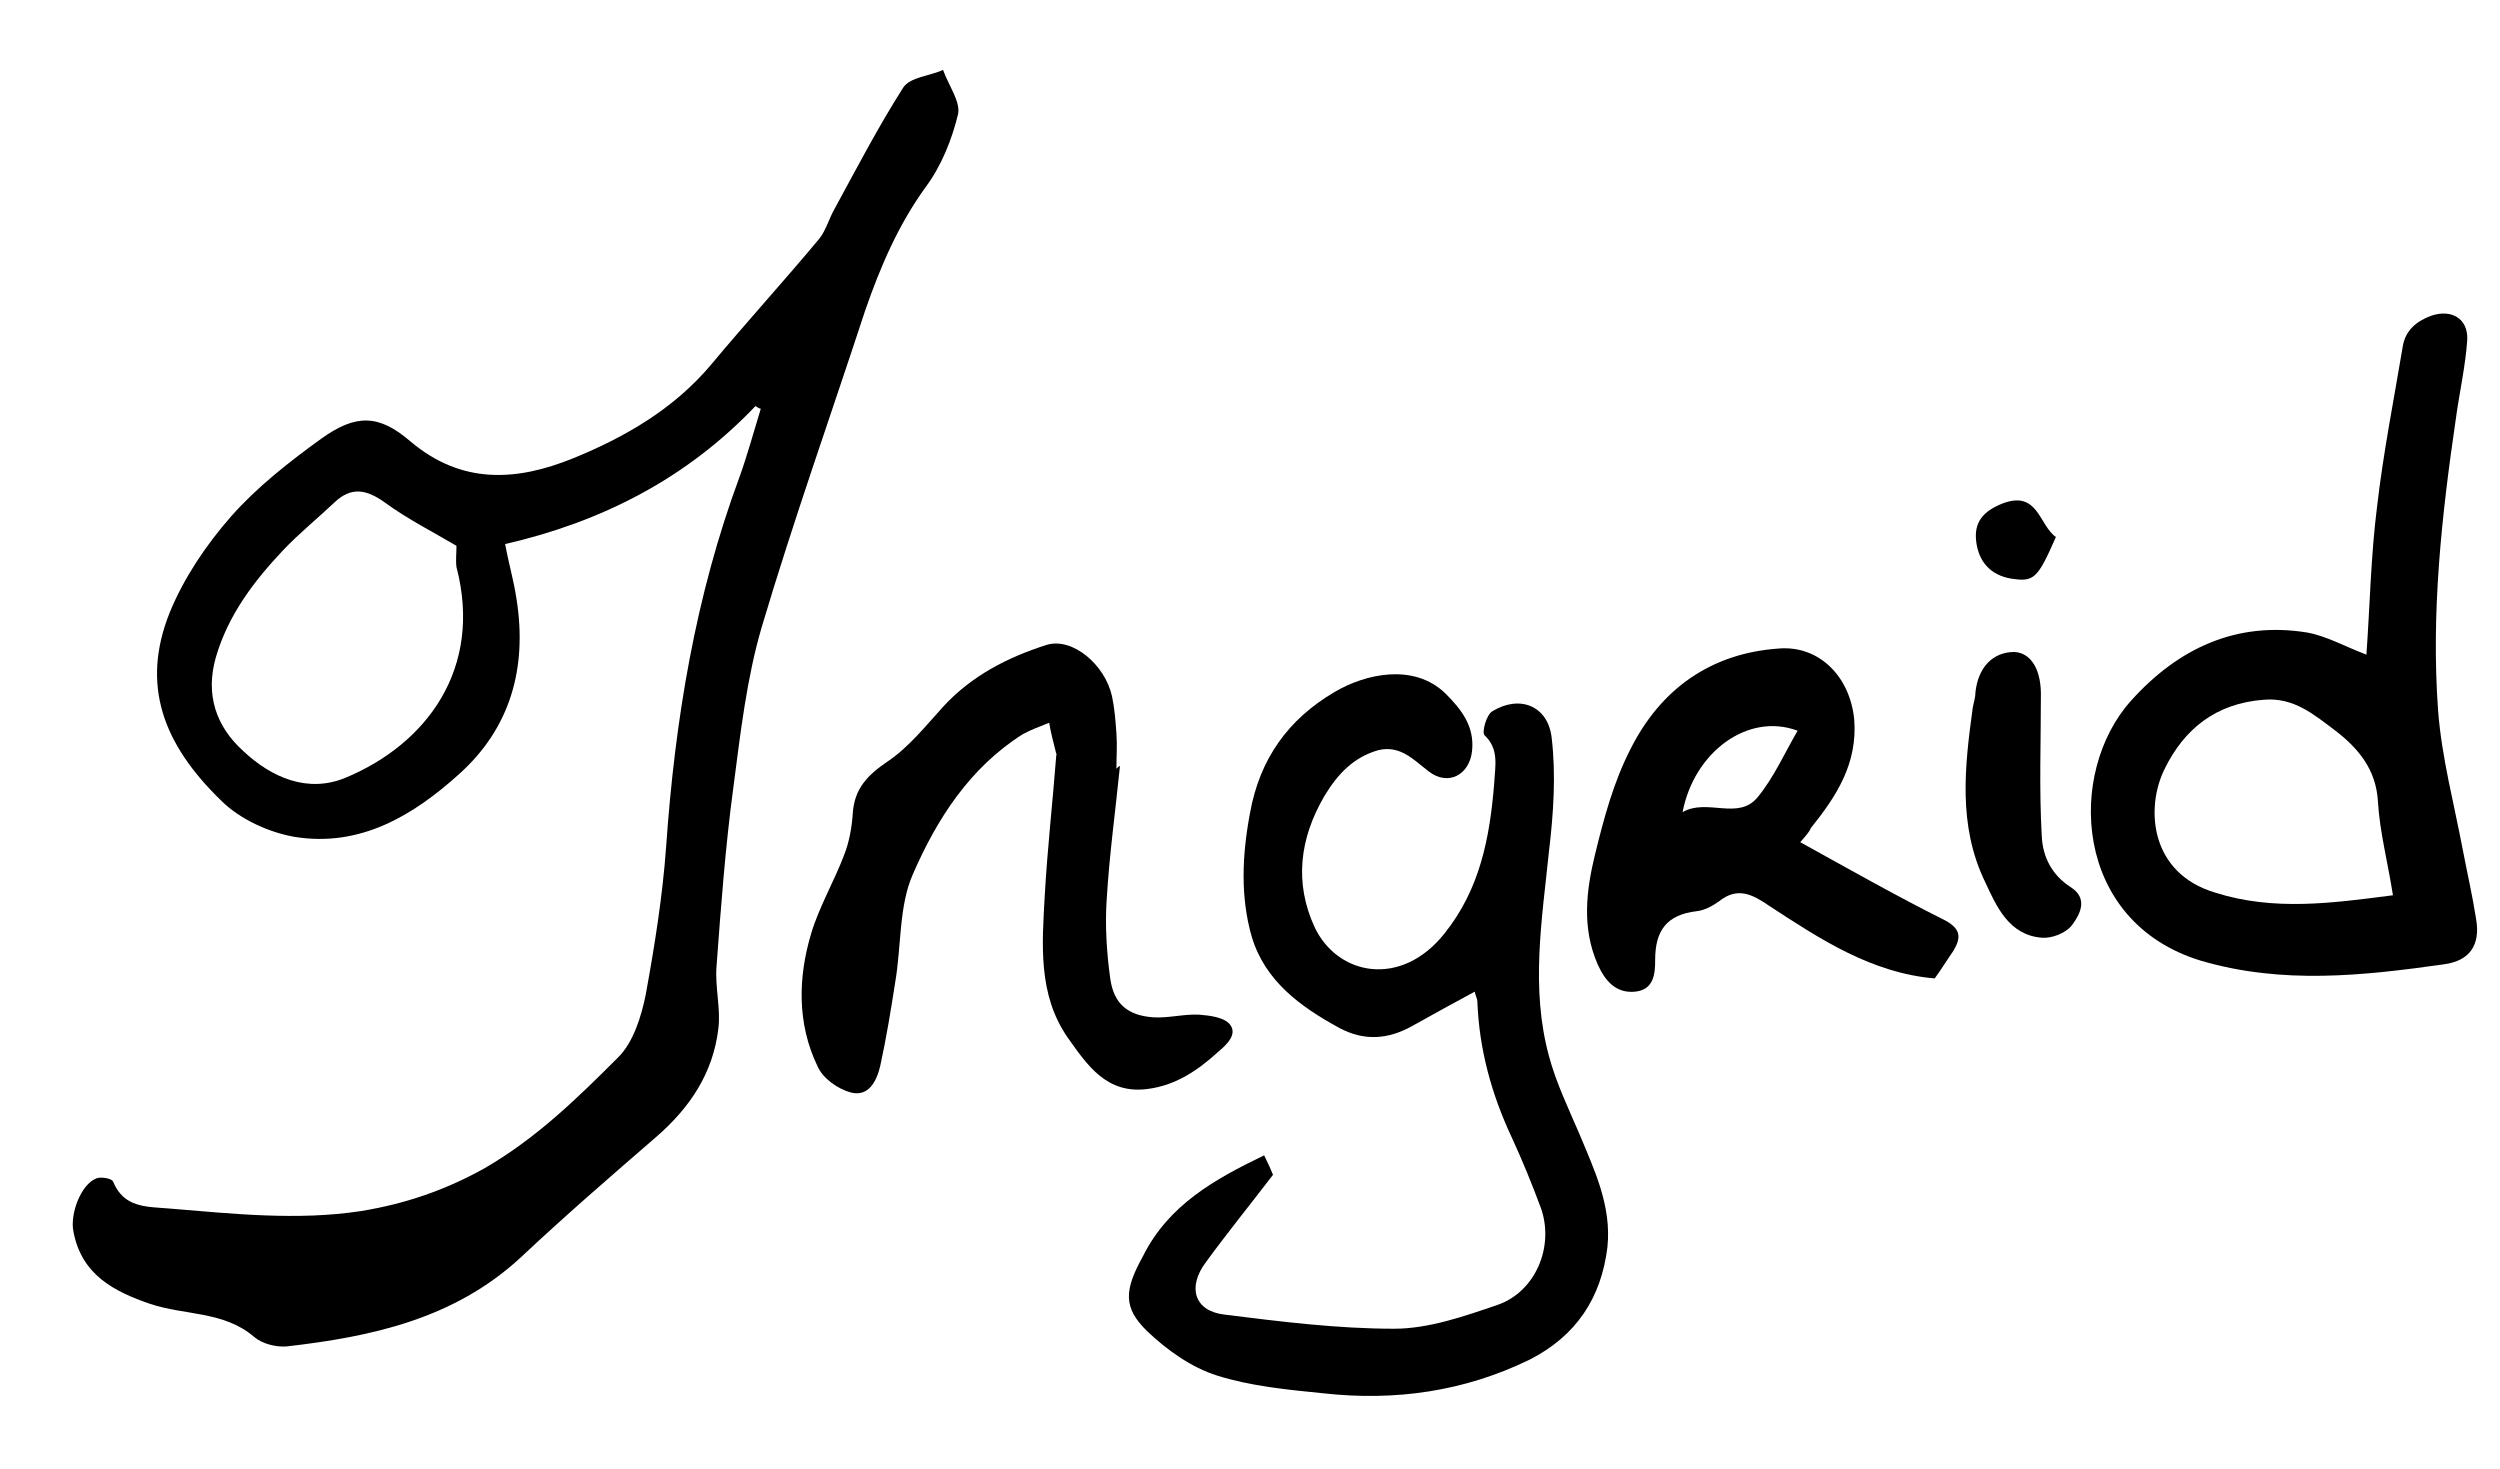 <?xml version="1.0" encoding="UTF-8"?>
<!-- Generator: Adobe Illustrator 28.0.0, SVG Export Plug-In . SVG Version: 6.00 Build 0)  -->
<svg xmlns="http://www.w3.org/2000/svg" xmlns:xlink="http://www.w3.org/1999/xlink" version="1.1" id="Calque_1" x="0px" y="0px" viewBox="0 0 282.6 166" style="enable-background:new 0 0 282.6 166;" xml:space="preserve">
<g id="h55CW7.tif">
	<g>
		<path d="M85.4,45.9C77.6,54.1,68,59,57.1,61.5c0.4,2.2,1,4.2,1.3,6.3c1.2,7.7-0.7,14.5-6.5,19.7c-5.2,4.7-11.2,8.3-18.6,7.1    c-2.9-0.5-6.2-2-8.3-4.1c-6.6-6.4-9.1-13.1-5.8-21.3c1.6-3.9,4.1-7.6,6.9-10.8c2.9-3.3,6.6-6.2,10.2-8.8c3.9-2.8,6.5-2.8,10.1,0.3    c5.8,4.9,12,4.5,18.4,1.9c5.9-2.4,11.4-5.6,15.6-10.6c4-4.8,8.2-9.4,12.2-14.2c0.8-1,1.1-2.3,1.8-3.5c2.5-4.6,4.9-9.2,7.7-13.6    c0.8-1.2,3-1.3,4.5-2c0.6,1.7,2,3.6,1.7,5c-0.7,2.9-1.9,5.9-3.7,8.3c-3.1,4.3-5.1,9-6.8,13.9C93.9,47,89.7,58.8,86.1,70.9    c-1.7,5.8-2.4,12-3.2,18.1c-0.9,6.7-1.4,13.4-1.9,20.2c-0.2,2.4,0.5,4.8,0.2,7.1c-0.6,5-3.2,8.9-7,12.2c-5.2,4.5-10.4,9-15.4,13.7    c-7.5,6.9-16.8,8.9-26.4,10c-1.2,0.1-2.8-0.3-3.7-1.1c-3.4-2.9-7.8-2.4-11.7-3.7c-4.1-1.4-7.8-3.3-8.7-8.2c-0.4-1.9,0.8-5.3,2.6-6    c0.5-0.2,1.8,0,1.9,0.4c1.2,2.9,3.7,2.8,6.2,3c7.3,0.6,14.6,1.4,21.8,0.3c4.9-0.8,9.4-2.3,13.9-4.8c5.9-3.4,10.5-7.9,15.2-12.6    c1.7-1.7,2.6-4.6,3.1-7.1c1-5.5,1.9-11.1,2.3-16.7c1-14.3,3.3-28.3,8.3-41.8c0.9-2.5,1.6-5.1,2.4-7.7C85.8,46.2,85.6,46,85.4,45.9    z M51.6,61.7c-2.7-1.6-5.5-3-8.1-4.9c-2.1-1.5-3.8-1.8-5.7,0c-1.9,1.8-4,3.5-5.8,5.4c-3.3,3.5-6.2,7.3-7.6,12.1    c-1.2,4.2,0,7.8,3.1,10.6c3.2,3,7.3,4.8,11.6,3c9.1-3.8,15.5-12.3,12.5-23.8C51.5,63.4,51.6,62.5,51.6,61.7z"></path>
		<path d="M142.9,130.6c0.5,1,0.8,1.7,1,2.2c-2.6,3.4-5.2,6.6-7.6,9.9c-2.1,2.8-1.3,5.5,2.1,5.9c6.4,0.8,12.8,1.6,19.2,1.6    c3.9,0,7.9-1.4,11.7-2.7c4.3-1.5,6.4-6.6,4.9-10.9c-1-2.7-2.1-5.4-3.3-8c-2.3-4.9-3.7-10-3.9-15.4c0-0.3-0.2-0.6-0.3-1.1    c-2.4,1.3-4.8,2.6-7.1,3.9c-2.7,1.5-5.4,1.7-8.2,0.2c-4.4-2.4-8.4-5.3-9.9-10.3c-1.3-4.5-1.1-9.2-0.2-14    c1.1-6.1,4.3-10.6,9.6-13.7c3.4-2,8.9-3.3,12.5,0.2c1.8,1.8,3.3,3.7,3,6.5c-0.3,2.7-2.7,4-4.9,2.3c-1.7-1.3-3.2-3-5.7-2.4    c-2.8,0.8-4.6,2.7-6.1,5.2c-2.8,4.8-3.4,9.8-1.1,14.8c2.6,5.5,9.8,6.9,14.7,0.7c4-5,5.1-10.8,5.6-16.9c0.1-2,0.6-3.9-1.1-5.5    c-0.3-0.3,0.2-2.3,0.9-2.7c3.1-1.9,6.3-0.6,6.7,3c0.5,4.2,0.2,8.6-0.3,12.8c-0.8,7.8-2.1,15.5,0,23.2c0.8,3,2.2,5.9,3.4,8.7    c1.7,4.1,3.7,8.2,3.2,12.9c-0.7,5.7-3.5,10-8.8,12.7c-7.4,3.6-15.2,4.7-23.3,3.8c-4-0.4-8.2-0.8-12-2c-2.9-0.9-5.7-2.9-7.9-5    c-2.8-2.7-2.6-4.7-0.5-8.5C132.1,136.2,137.3,133.3,142.9,130.6z"></path>
		<path d="M267.5,74c0.4-5.6,0.5-11.2,1.2-16.7c0.7-6.1,1.9-12.1,2.9-18.1c0.3-1.9,1.6-2.9,3.2-3.5c2.3-0.8,4.2,0.3,4.1,2.7    c-0.2,3-0.9,6-1.3,9c-1.6,10.9-2.8,21.9-2,32.9c0.4,5.3,1.8,10.5,2.8,15.8c0.5,2.6,1.1,5.2,1.5,7.8c0.5,2.9-0.7,4.7-3.6,5.1    c-9.2,1.3-18.3,2.3-27.5-0.4c-14.5-4.4-15.2-21.3-7.9-29.4c5.3-5.9,11.9-9,19.9-7.7C263,71.9,265.1,73.1,267.5,74z M270.5,101.2    c-0.6-3.8-1.5-7.2-1.7-10.6c-0.2-3.6-2.2-6-4.8-8c-2.4-1.8-4.7-3.8-8.1-3.5c-5.4,0.4-9,3.3-11.2,7.8c-2.2,4.4-1.7,11.8,5.7,14    C257,103,263.6,102.1,270.5,101.2z"></path>
		<path d="M126.6,86.6c-0.5,5-1.2,10-1.5,15.1c-0.2,2.9,0,6,0.4,8.9c0.4,2.9,2,4.2,4.9,4.4c1.7,0.1,3.5-0.4,5.2-0.3    c1.2,0.1,2.9,0.3,3.5,1.2c0.7,1-0.3,2.1-1.4,3c-2.3,2.1-4.8,3.8-8,4.2c-4.6,0.6-6.8-2.7-9-5.8c-3.4-4.9-2.9-10.6-2.6-16.1    c0.3-5.3,0.9-10.6,1.3-15.8c0-0.1,0.1-0.2,0-0.2c-0.3-1.2-0.6-2.3-0.8-3.5c-1,0.4-2.1,0.8-3,1.3c-6,3.8-9.7,9.6-12.4,15.8    c-1.6,3.6-1.3,8.1-2,12.2c-0.5,3.2-1,6.3-1.7,9.5c-0.4,1.7-1.3,3.5-3.3,3c-1.5-0.4-3.2-1.6-3.8-3c-2.3-4.8-2.2-10-0.7-15    c0.9-3,2.6-5.9,3.7-8.8c0.6-1.5,0.9-3.2,1-4.8c0.2-2.8,1.7-4.3,3.9-5.8c2.4-1.6,4.3-4,6.3-6.2c3.2-3.5,7.3-5.6,11.7-7    c2.9-0.9,6.6,2.2,7.4,5.8c0.3,1.4,0.4,2.8,0.5,4.2c0.1,1.3,0,2.7,0,4C126.5,86.6,126.5,86.6,126.6,86.6z"></path>
		<path d="M203.5,95.2c5.6,3.1,10.9,6.1,16.3,8.8c1.9,1,1.9,2,1,3.5c-0.7,1-1.3,2-2.1,3.1c-7.1-0.6-12.9-4.4-18.7-8.2    c-1.9-1.3-3.6-2.2-5.7-0.5c-0.7,0.5-1.6,1-2.5,1.1c-3.4,0.4-4.7,2.2-4.7,5.5c0,1.5-0.1,3.4-2.3,3.6c-2.2,0.2-3.4-1.3-4.2-3.1    c-1.8-4.1-1.3-8.3-0.3-12.4c1-4.1,2.1-8.2,4-11.9c3.4-6.8,9.1-10.9,16.9-11.4c4.4-0.3,7.9,3.1,8.4,8c0.4,5-2,8.7-4.9,12.3    C204.6,93.9,204.3,94.3,203.5,95.2z M203.2,82.6c-5.6-2.1-11.7,2.4-13,9.2c2.8-1.6,6.3,1,8.5-1.7    C200.5,87.9,201.7,85.2,203.2,82.6z"></path>
		<path d="M230.7,78.9c0,5-0.2,10.3,0.1,15.6c0.1,2.3,1.1,4.4,3.3,5.8c2,1.3,1,3.1,0.1,4.3c-0.7,0.9-2.3,1.5-3.4,1.4    c-3.7-0.3-5.1-3.5-6.4-6.3c-3.1-6.4-2.3-13.1-1.4-19.7c0.1-0.6,0.3-1.1,0.3-1.7c0.3-2.9,2-4.6,4.4-4.6    C229.6,73.8,230.8,75.7,230.7,78.9z"></path>
		<path d="M232.4,60.7c-2.1,4.8-2.5,5.1-5.1,4.7c-2.3-0.4-3.6-1.9-3.9-4.1c-0.3-2.2,0.7-3.5,3-4.4C230.4,55.4,230.5,59.4,232.4,60.7    z"></path>
	</g>
</g>
</svg>
